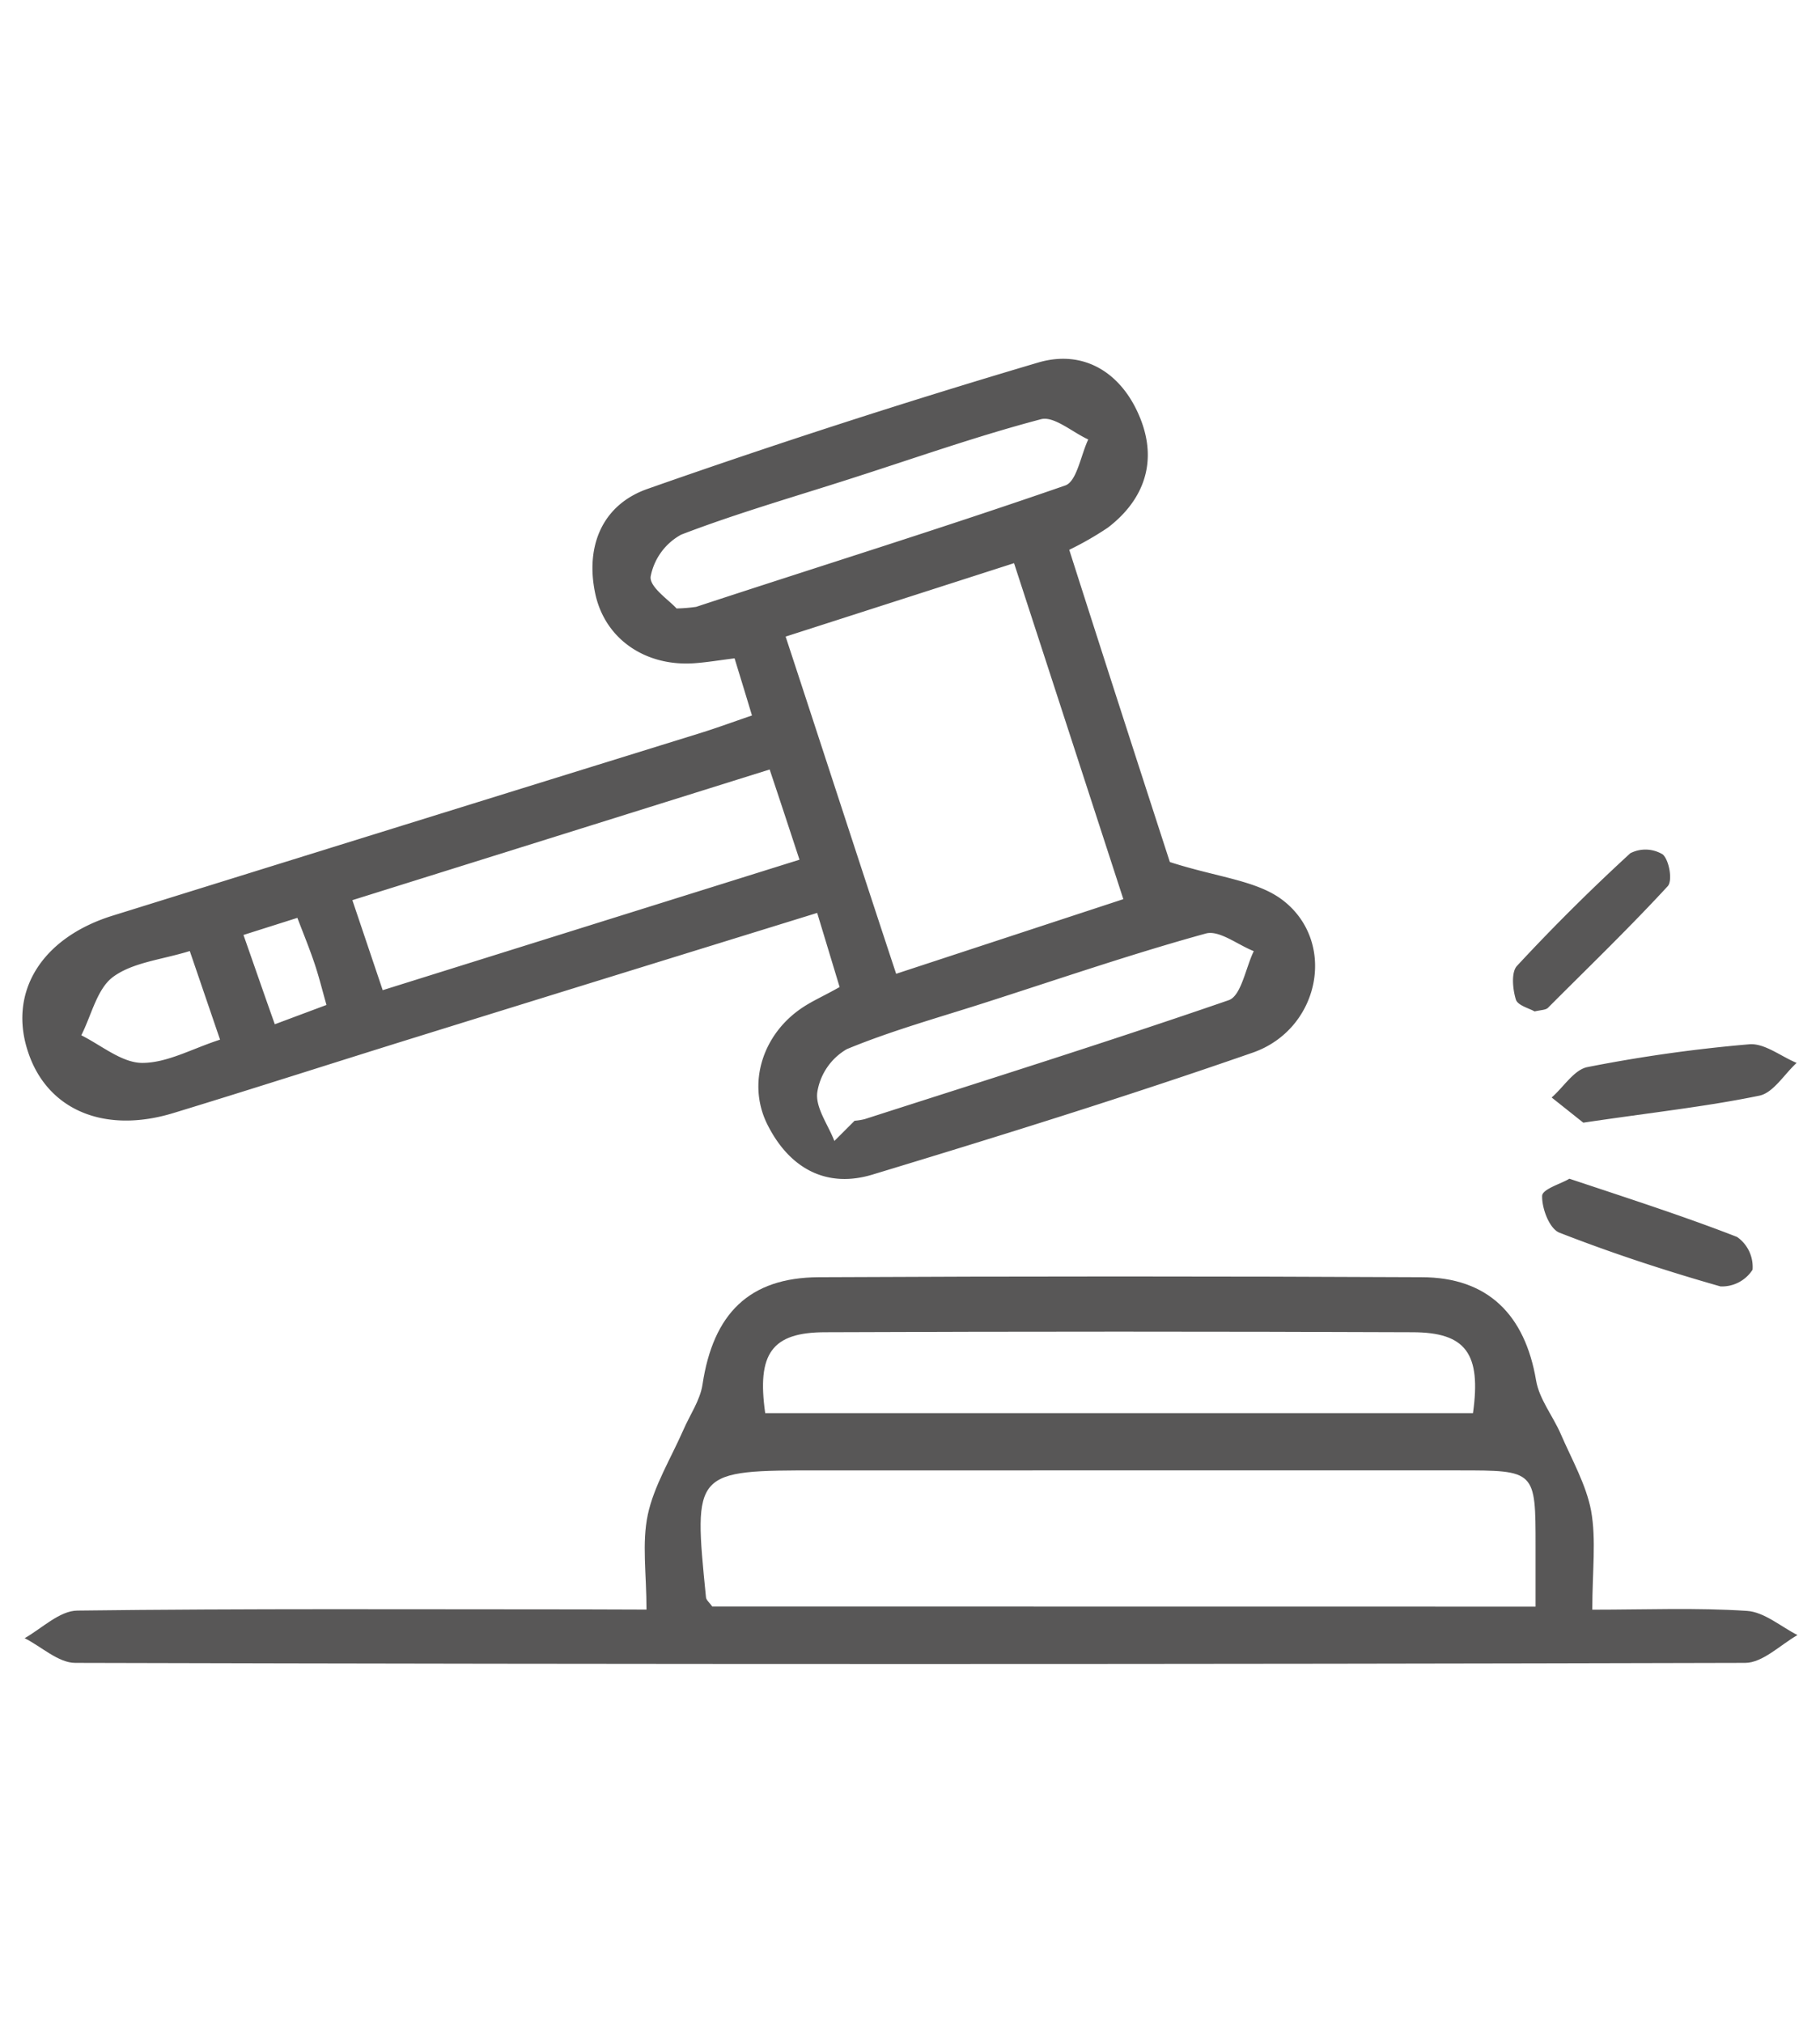 <svg id="Capa_1" data-name="Capa 1" xmlns="http://www.w3.org/2000/svg" viewBox="0 0 180 200"><defs><style>.cls-1{fill:#585757;}</style></defs><path class="cls-1" d="M115.7,85.23c4.73,1.53,8.67,1.81,11.24,3.83,5.29,4.15,3.58,12.67-3,15-12.44,4.33-25,8.24-37.64,12.07-4.68,1.42-8.31-.72-10.43-5-2-4.07-.42-8.94,3.54-11.54,1-.66,2.13-1.15,3.63-2l-2.22-7.33c-13.45,4.16-26.5,8.19-39.53,12.24-8.06,2.5-16.08,5.09-24.15,7.55-6.83,2.08-12.45-.31-14.35-6-2-5.9,1.26-11.29,8.29-13.5Q40,81.55,69,72.56c1.67-.51,3.3-1.11,5.37-1.82-.6-2-1.13-3.72-1.72-5.65-1.52.19-2.71.39-3.91.48-4.84.37-8.9-2.34-9.87-6.88-1-4.73.72-8.8,5.19-10.36q19.13-6.72,38.6-12.48c4.6-1.36,8.36,1.08,10.13,5.55,1.68,4.23.39,8-3.21,10.76a31.42,31.42,0,0,1-3.83,2.2C109.19,65.14,112.64,75.8,115.7,85.23Zm-38-22.29C81.49,74.47,85,85.3,88.63,96.28L111.1,88.9c-3.7-11.38-7.21-22.17-10.81-33.22ZM76.12,76.08,34.85,89l3,8.9L79.07,85C78,81.74,77.19,79.28,76.12,76.08ZM66.91,60.16A16.08,16.08,0,0,0,68.85,60C81,56,93.25,52.2,105.35,48c1.15-.39,1.54-3,2.28-4.55-1.57-.71-3.39-2.34-4.68-2-6.27,1.65-12.4,3.82-18.58,5.8-5.67,1.83-11.42,3.47-17,5.61A6,6,0,0,0,64.35,57C64.21,58.05,66.21,59.36,66.91,60.16Zm15.61,52.65,2-2a6,6,0,0,0,1-.16c12-3.86,24-7.62,36-11.76,1.24-.43,1.67-3.18,2.48-4.85-1.6-.63-3.43-2.11-4.75-1.74-7.26,2-14.39,4.45-21.56,6.75-4.67,1.51-9.42,2.81-13.94,4.68A6,6,0,0,0,80.83,108C80.63,109.51,81.9,111.2,82.52,112.81Zm-60.75-10-3-8.78c-2.77.86-5.62,1.11-7.59,2.56-1.59,1.18-2.13,3.79-3.14,5.77,2,1,4,2.71,6,2.73C16.54,105.1,19,103.68,21.77,102.79Zm2.31-10.37c1.16,3.3,2.09,6,3.1,8.83l5.11-1.91c-.44-1.54-.76-2.86-1.2-4.15-.49-1.45-1.07-2.87-1.68-4.46Z"/><path class="cls-1" d="M63.94,159.14c0-3.52-.47-6.57.13-9.39s2.29-5.58,3.51-8.36c.65-1.5,1.67-2.95,1.9-4.51,1.06-7,4.61-10.56,11.48-10.6q29.81-.15,59.62,0c6.58,0,10.24,3.72,11.34,10.2.31,1.85,1.66,3.51,2.44,5.3,1.08,2.5,2.51,5,3,7.58.52,2.89.12,5.94.12,9.79,5.27,0,10.3-.21,15.29.12,1.72.11,3.35,1.55,5,2.39-1.73,1-3.45,2.75-5.18,2.75q-82.57.22-165.15,0c-1.66,0-3.32-1.59-5-2.44,1.74-1,3.46-2.71,5.21-2.73,16.7-.21,33.41-.12,50.12-.12Zm87.93-.29c0-2.18,0-4.07,0-5.95,0-7.52,0-7.52-7.6-7.52H81.06c-12.49,0-12.49,0-11.24,12.52,0,.29.36.55.62.94Zm-6.19-19.13c.82-5.87-.68-8-6-8q-29-.12-58.06,0c-5.31,0-6.77,2.13-5.94,8Z"/><path class="cls-1" d="M156.59,111l-3.13-2.49c1.16-1,2.2-2.72,3.51-3A147.9,147.9,0,0,1,173,103.25c1.5-.13,3.12,1.19,4.69,1.84-1.24,1.13-2.33,3-3.74,3.25C168.7,109.42,163.3,110,156.59,111Z"/><path class="cls-1" d="M155.21,116.54c6,2,11.38,3.73,16.59,5.76a3.61,3.61,0,0,1,1.53,3.24,3.6,3.6,0,0,1-3.17,1.65c-5.38-1.53-10.72-3.28-15.92-5.31-1-.38-1.76-2.41-1.72-3.65C152.55,117.55,154.5,117,155.21,116.54Z"/><path class="cls-1" d="M151.77,100c-.51-.3-1.68-.59-1.85-1.18-.31-1-.48-2.68.11-3.32,3.58-3.86,7.33-7.58,11.21-11.14a3.29,3.29,0,0,1,3.21.12c.64.57,1,2.63.47,3.16-3.8,4.12-7.83,8-11.82,12C152.88,99.86,152.44,99.85,151.77,100Z"/></svg>
